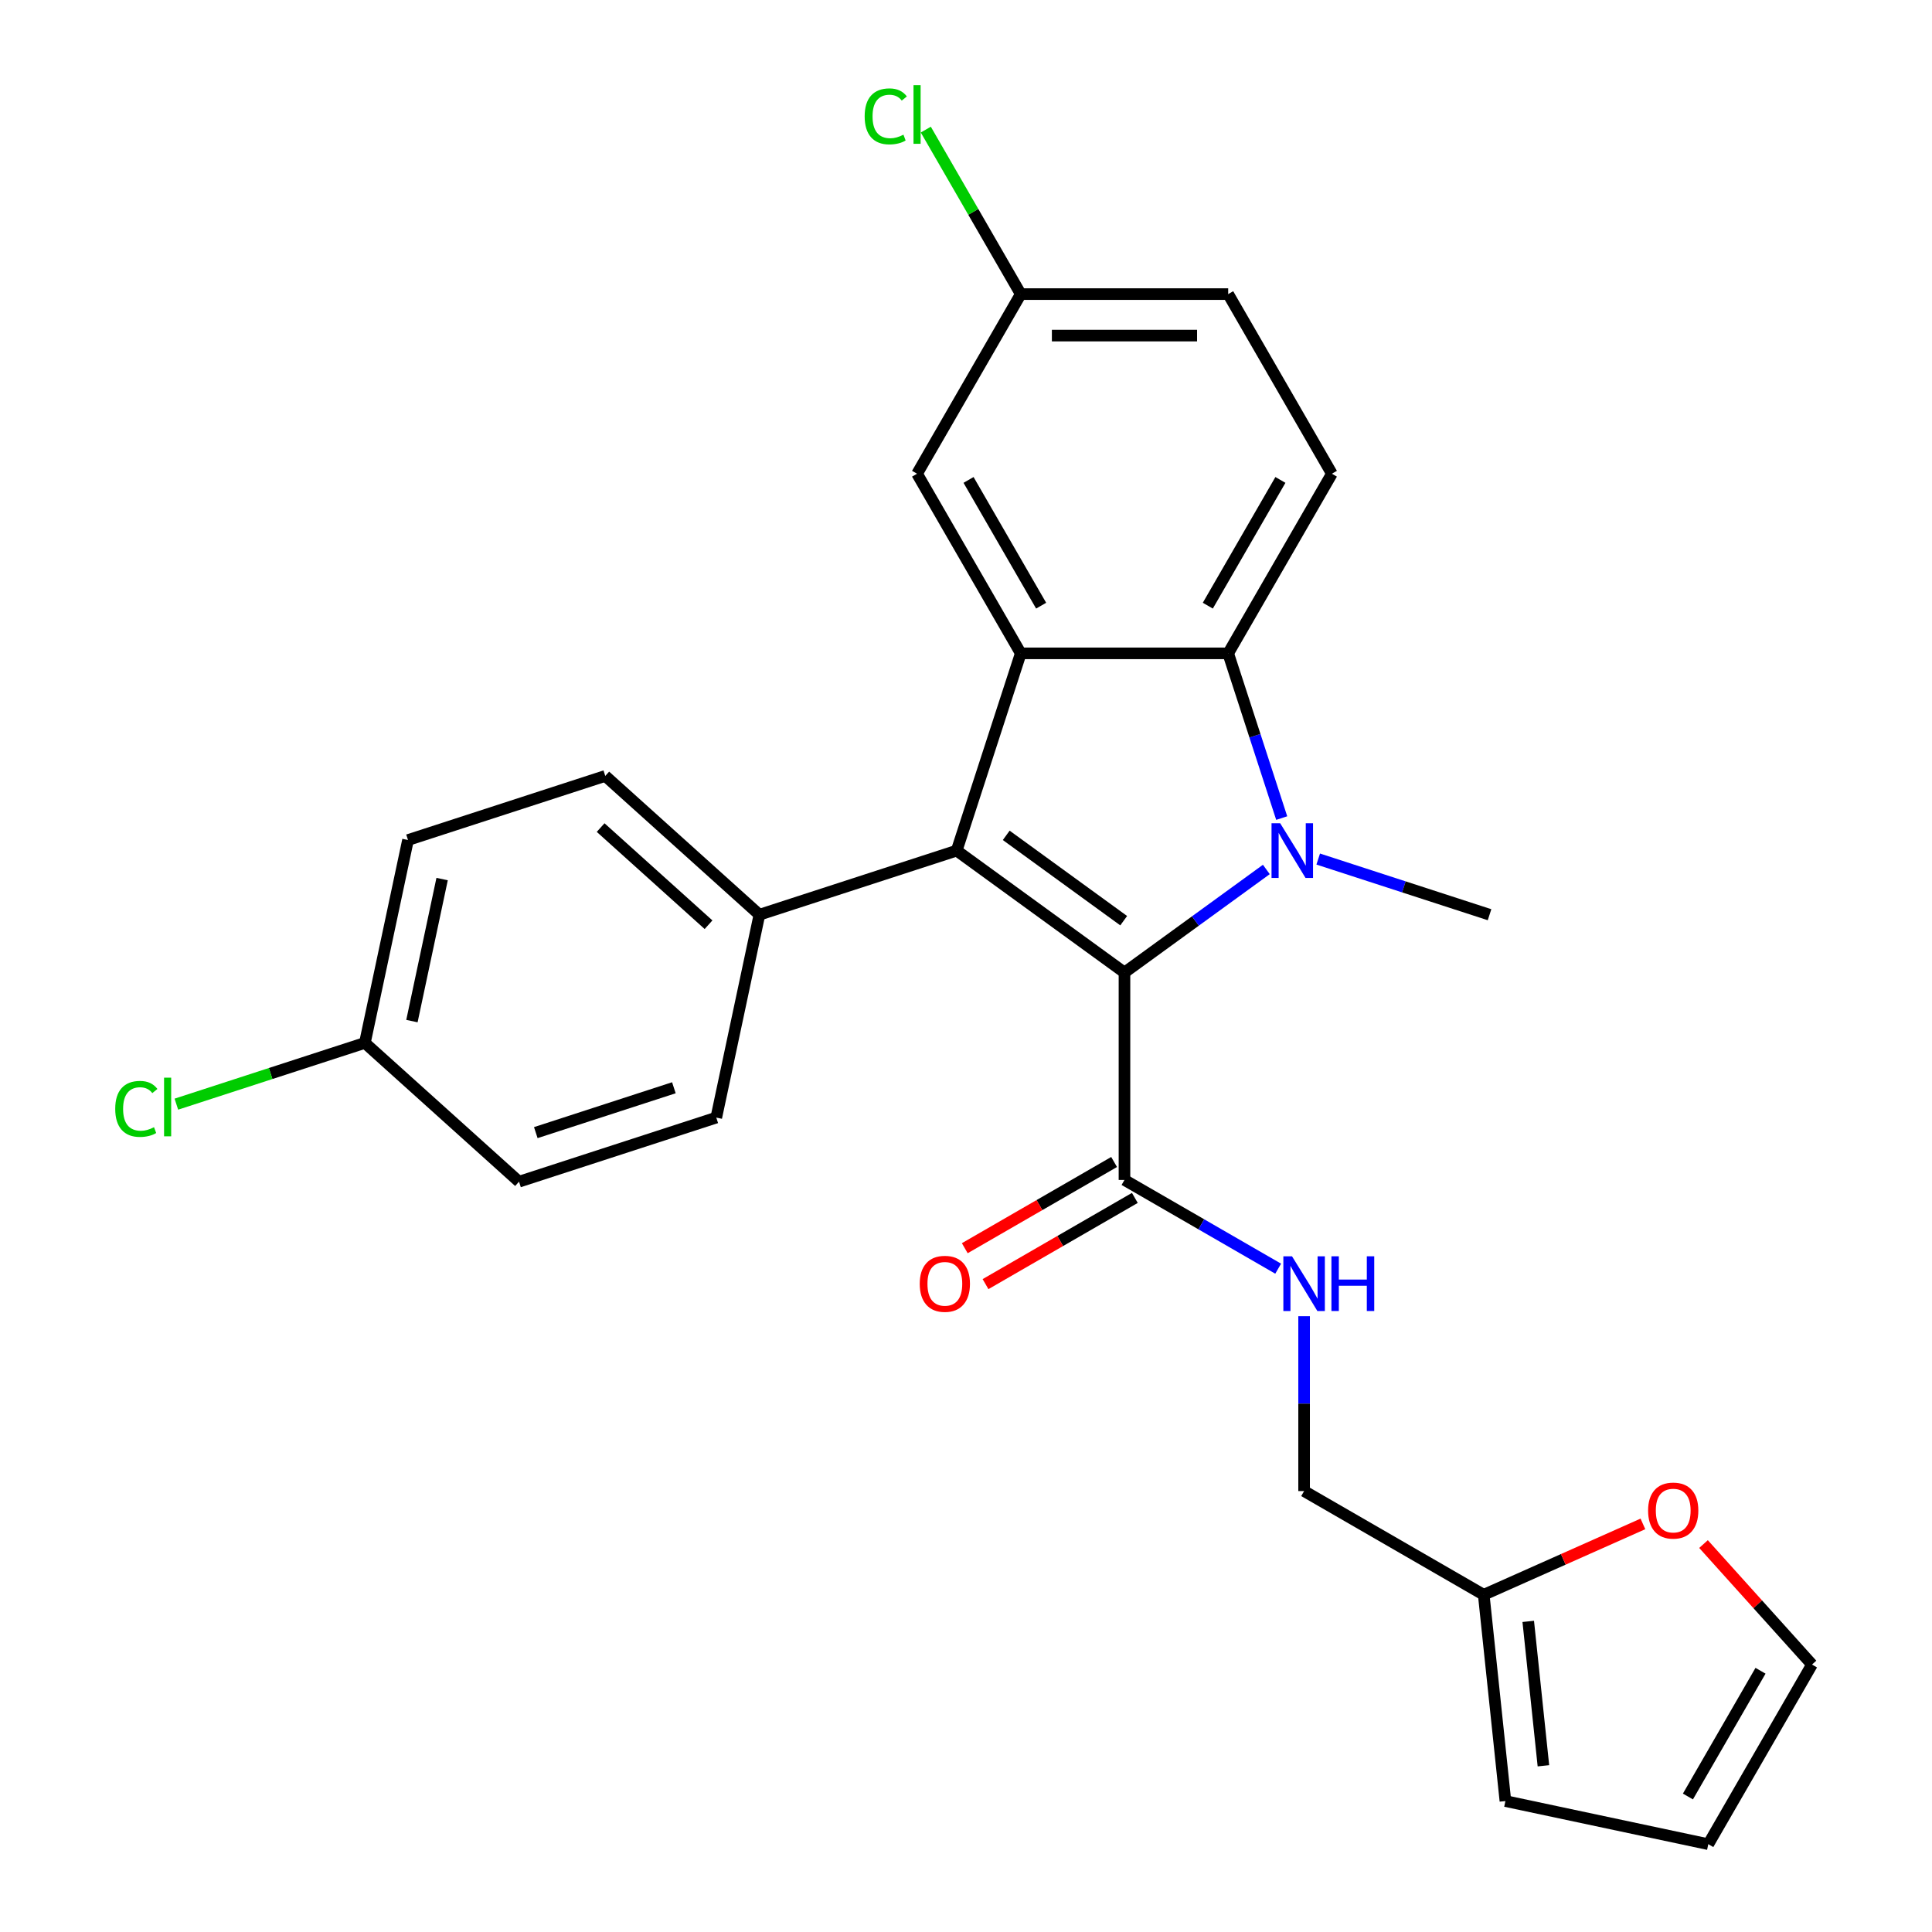 <?xml version='1.0' encoding='iso-8859-1'?>
<svg version='1.1' baseProfile='full'
              xmlns='http://www.w3.org/2000/svg'
                      xmlns:rdkit='http://www.rdkit.org/xml'
                      xmlns:xlink='http://www.w3.org/1999/xlink'
                  xml:space='preserve'
width='1000px' height='1000px' viewBox='0 0 1000 1000'>
<!-- END OF HEADER -->
<rect style='opacity:1.0;fill:#FFFFFF;stroke:none' width='1000' height='1000' x='0' y='0'> </rect>
<path class='bond-0' d='M 582.027,503.382 L 618.743,476.707' style='fill:none;fill-rule:evenodd;stroke:#000000;stroke-width:6px;stroke-linecap:butt;stroke-linejoin:miter;stroke-opacity:1' />
<path class='bond-0' d='M 618.743,476.707 L 655.458,450.031' style='fill:none;fill-rule:evenodd;stroke:#0000FF;stroke-width:6px;stroke-linecap:butt;stroke-linejoin:miter;stroke-opacity:1' />
<path class='bond-1' d='M 582.027,503.382 L 495.173,440.278' style='fill:none;fill-rule:evenodd;stroke:#000000;stroke-width:6px;stroke-linecap:butt;stroke-linejoin:miter;stroke-opacity:1' />
<path class='bond-1' d='M 581.62,476.545 L 520.822,432.373' style='fill:none;fill-rule:evenodd;stroke:#000000;stroke-width:6px;stroke-linecap:butt;stroke-linejoin:miter;stroke-opacity:1' />
<path class='bond-4' d='M 582.027,503.382 L 582.027,610.739' style='fill:none;fill-rule:evenodd;stroke:#000000;stroke-width:6px;stroke-linecap:butt;stroke-linejoin:miter;stroke-opacity:1' />
<path class='bond-3' d='M 663.409,423.434 L 649.557,380.805' style='fill:none;fill-rule:evenodd;stroke:#0000FF;stroke-width:6px;stroke-linecap:butt;stroke-linejoin:miter;stroke-opacity:1' />
<path class='bond-3' d='M 649.557,380.805 L 635.706,338.175' style='fill:none;fill-rule:evenodd;stroke:#000000;stroke-width:6px;stroke-linecap:butt;stroke-linejoin:miter;stroke-opacity:1' />
<path class='bond-18' d='M 682.306,444.64 L 726.645,459.047' style='fill:none;fill-rule:evenodd;stroke:#0000FF;stroke-width:6px;stroke-linecap:butt;stroke-linejoin:miter;stroke-opacity:1' />
<path class='bond-18' d='M 726.645,459.047 L 770.985,473.454' style='fill:none;fill-rule:evenodd;stroke:#000000;stroke-width:6px;stroke-linecap:butt;stroke-linejoin:miter;stroke-opacity:1' />
<path class='bond-2' d='M 495.173,440.278 L 528.348,338.175' style='fill:none;fill-rule:evenodd;stroke:#000000;stroke-width:6px;stroke-linecap:butt;stroke-linejoin:miter;stroke-opacity:1' />
<path class='bond-5' d='M 495.173,440.278 L 393.07,473.454' style='fill:none;fill-rule:evenodd;stroke:#000000;stroke-width:6px;stroke-linecap:butt;stroke-linejoin:miter;stroke-opacity:1' />
<path class='bond-9' d='M 528.348,338.175 L 474.67,245.2' style='fill:none;fill-rule:evenodd;stroke:#000000;stroke-width:6px;stroke-linecap:butt;stroke-linejoin:miter;stroke-opacity:1' />
<path class='bond-9' d='M 538.892,313.493 L 501.316,248.411' style='fill:none;fill-rule:evenodd;stroke:#000000;stroke-width:6px;stroke-linecap:butt;stroke-linejoin:miter;stroke-opacity:1' />
<path class='bond-26' d='M 528.348,338.175 L 635.706,338.175' style='fill:none;fill-rule:evenodd;stroke:#000000;stroke-width:6px;stroke-linecap:butt;stroke-linejoin:miter;stroke-opacity:1' />
<path class='bond-6' d='M 635.706,338.175 L 689.385,245.2' style='fill:none;fill-rule:evenodd;stroke:#000000;stroke-width:6px;stroke-linecap:butt;stroke-linejoin:miter;stroke-opacity:1' />
<path class='bond-6' d='M 625.163,313.493 L 662.738,248.411' style='fill:none;fill-rule:evenodd;stroke:#000000;stroke-width:6px;stroke-linecap:butt;stroke-linejoin:miter;stroke-opacity:1' />
<path class='bond-7' d='M 582.027,610.739 L 621.803,633.704' style='fill:none;fill-rule:evenodd;stroke:#000000;stroke-width:6px;stroke-linecap:butt;stroke-linejoin:miter;stroke-opacity:1' />
<path class='bond-7' d='M 621.803,633.704 L 661.578,656.668' style='fill:none;fill-rule:evenodd;stroke:#0000FF;stroke-width:6px;stroke-linecap:butt;stroke-linejoin:miter;stroke-opacity:1' />
<path class='bond-11' d='M 576.659,601.442 L 538.014,623.754' style='fill:none;fill-rule:evenodd;stroke:#000000;stroke-width:6px;stroke-linecap:butt;stroke-linejoin:miter;stroke-opacity:1' />
<path class='bond-11' d='M 538.014,623.754 L 499.369,646.066' style='fill:none;fill-rule:evenodd;stroke:#FF0000;stroke-width:6px;stroke-linecap:butt;stroke-linejoin:miter;stroke-opacity:1' />
<path class='bond-11' d='M 587.395,620.037 L 548.75,642.349' style='fill:none;fill-rule:evenodd;stroke:#000000;stroke-width:6px;stroke-linecap:butt;stroke-linejoin:miter;stroke-opacity:1' />
<path class='bond-11' d='M 548.75,642.349 L 510.105,664.661' style='fill:none;fill-rule:evenodd;stroke:#FF0000;stroke-width:6px;stroke-linecap:butt;stroke-linejoin:miter;stroke-opacity:1' />
<path class='bond-15' d='M 393.07,473.454 L 313.287,401.617' style='fill:none;fill-rule:evenodd;stroke:#000000;stroke-width:6px;stroke-linecap:butt;stroke-linejoin:miter;stroke-opacity:1' />
<path class='bond-15' d='M 366.735,478.635 L 310.888,428.349' style='fill:none;fill-rule:evenodd;stroke:#000000;stroke-width:6px;stroke-linecap:butt;stroke-linejoin:miter;stroke-opacity:1' />
<path class='bond-16' d='M 393.07,473.454 L 370.749,578.465' style='fill:none;fill-rule:evenodd;stroke:#000000;stroke-width:6px;stroke-linecap:butt;stroke-linejoin:miter;stroke-opacity:1' />
<path class='bond-20' d='M 689.385,245.2 L 635.706,152.226' style='fill:none;fill-rule:evenodd;stroke:#000000;stroke-width:6px;stroke-linecap:butt;stroke-linejoin:miter;stroke-opacity:1' />
<path class='bond-17' d='M 675.002,681.262 L 675.002,726.519' style='fill:none;fill-rule:evenodd;stroke:#0000FF;stroke-width:6px;stroke-linecap:butt;stroke-linejoin:miter;stroke-opacity:1' />
<path class='bond-17' d='M 675.002,726.519 L 675.002,771.776' style='fill:none;fill-rule:evenodd;stroke:#000000;stroke-width:6px;stroke-linecap:butt;stroke-linejoin:miter;stroke-opacity:1' />
<path class='bond-8' d='M 767.976,825.455 L 675.002,771.776' style='fill:none;fill-rule:evenodd;stroke:#000000;stroke-width:6px;stroke-linecap:butt;stroke-linejoin:miter;stroke-opacity:1' />
<path class='bond-10' d='M 767.976,825.455 L 809.173,807.113' style='fill:none;fill-rule:evenodd;stroke:#000000;stroke-width:6px;stroke-linecap:butt;stroke-linejoin:miter;stroke-opacity:1' />
<path class='bond-10' d='M 809.173,807.113 L 850.369,788.771' style='fill:none;fill-rule:evenodd;stroke:#FF0000;stroke-width:6px;stroke-linecap:butt;stroke-linejoin:miter;stroke-opacity:1' />
<path class='bond-12' d='M 767.976,825.455 L 779.198,932.225' style='fill:none;fill-rule:evenodd;stroke:#000000;stroke-width:6px;stroke-linecap:butt;stroke-linejoin:miter;stroke-opacity:1' />
<path class='bond-12' d='M 791.014,839.226 L 798.869,913.965' style='fill:none;fill-rule:evenodd;stroke:#000000;stroke-width:6px;stroke-linecap:butt;stroke-linejoin:miter;stroke-opacity:1' />
<path class='bond-19' d='M 474.67,245.2 L 528.348,152.226' style='fill:none;fill-rule:evenodd;stroke:#000000;stroke-width:6px;stroke-linecap:butt;stroke-linejoin:miter;stroke-opacity:1' />
<path class='bond-13' d='M 881.737,799.207 L 909.813,830.389' style='fill:none;fill-rule:evenodd;stroke:#FF0000;stroke-width:6px;stroke-linecap:butt;stroke-linejoin:miter;stroke-opacity:1' />
<path class='bond-13' d='M 909.813,830.389 L 937.889,861.571' style='fill:none;fill-rule:evenodd;stroke:#000000;stroke-width:6px;stroke-linecap:butt;stroke-linejoin:miter;stroke-opacity:1' />
<path class='bond-14' d='M 779.198,932.225 L 884.21,954.545' style='fill:none;fill-rule:evenodd;stroke:#000000;stroke-width:6px;stroke-linecap:butt;stroke-linejoin:miter;stroke-opacity:1' />
<path class='bond-29' d='M 937.889,861.571 L 884.21,954.545' style='fill:none;fill-rule:evenodd;stroke:#000000;stroke-width:6px;stroke-linecap:butt;stroke-linejoin:miter;stroke-opacity:1' />
<path class='bond-29' d='M 911.242,864.781 L 873.667,929.863' style='fill:none;fill-rule:evenodd;stroke:#000000;stroke-width:6px;stroke-linecap:butt;stroke-linejoin:miter;stroke-opacity:1' />
<path class='bond-22' d='M 313.287,401.617 L 211.184,434.793' style='fill:none;fill-rule:evenodd;stroke:#000000;stroke-width:6px;stroke-linecap:butt;stroke-linejoin:miter;stroke-opacity:1' />
<path class='bond-23' d='M 370.749,578.465 L 268.646,611.641' style='fill:none;fill-rule:evenodd;stroke:#000000;stroke-width:6px;stroke-linecap:butt;stroke-linejoin:miter;stroke-opacity:1' />
<path class='bond-23' d='M 348.798,563.021 L 277.326,586.244' style='fill:none;fill-rule:evenodd;stroke:#000000;stroke-width:6px;stroke-linecap:butt;stroke-linejoin:miter;stroke-opacity:1' />
<path class='bond-24' d='M 528.348,152.226 L 503.771,109.657' style='fill:none;fill-rule:evenodd;stroke:#000000;stroke-width:6px;stroke-linecap:butt;stroke-linejoin:miter;stroke-opacity:1' />
<path class='bond-24' d='M 503.771,109.657 L 479.194,67.087' style='fill:none;fill-rule:evenodd;stroke:#00CC00;stroke-width:6px;stroke-linecap:butt;stroke-linejoin:miter;stroke-opacity:1' />
<path class='bond-28' d='M 528.348,152.226 L 635.706,152.226' style='fill:none;fill-rule:evenodd;stroke:#000000;stroke-width:6px;stroke-linecap:butt;stroke-linejoin:miter;stroke-opacity:1' />
<path class='bond-28' d='M 544.452,173.698 L 619.603,173.698' style='fill:none;fill-rule:evenodd;stroke:#000000;stroke-width:6px;stroke-linecap:butt;stroke-linejoin:miter;stroke-opacity:1' />
<path class='bond-21' d='M 188.863,539.804 L 268.646,611.641' style='fill:none;fill-rule:evenodd;stroke:#000000;stroke-width:6px;stroke-linecap:butt;stroke-linejoin:miter;stroke-opacity:1' />
<path class='bond-25' d='M 188.863,539.804 L 140.074,555.657' style='fill:none;fill-rule:evenodd;stroke:#000000;stroke-width:6px;stroke-linecap:butt;stroke-linejoin:miter;stroke-opacity:1' />
<path class='bond-25' d='M 140.074,555.657 L 91.284,571.51' style='fill:none;fill-rule:evenodd;stroke:#00CC00;stroke-width:6px;stroke-linecap:butt;stroke-linejoin:miter;stroke-opacity:1' />
<path class='bond-27' d='M 188.863,539.804 L 211.184,434.793' style='fill:none;fill-rule:evenodd;stroke:#000000;stroke-width:6px;stroke-linecap:butt;stroke-linejoin:miter;stroke-opacity:1' />
<path class='bond-27' d='M 213.214,528.517 L 228.838,455.009' style='fill:none;fill-rule:evenodd;stroke:#000000;stroke-width:6px;stroke-linecap:butt;stroke-linejoin:miter;stroke-opacity:1' />
<path  class='atom-1' d='M 662.622 426.118
L 671.902 441.118
Q 672.822 442.598, 674.302 445.278
Q 675.782 447.958, 675.862 448.118
L 675.862 426.118
L 679.622 426.118
L 679.622 454.438
L 675.742 454.438
L 665.782 438.038
Q 664.622 436.118, 663.382 433.918
Q 662.182 431.718, 661.822 431.038
L 661.822 454.438
L 658.142 454.438
L 658.142 426.118
L 662.622 426.118
' fill='#0000FF'/>
<path  class='atom-8' d='M 668.742 650.258
L 678.022 665.258
Q 678.942 666.738, 680.422 669.418
Q 681.902 672.098, 681.982 672.258
L 681.982 650.258
L 685.742 650.258
L 685.742 678.578
L 681.862 678.578
L 671.902 662.178
Q 670.742 660.258, 669.502 658.058
Q 668.302 655.858, 667.942 655.178
L 667.942 678.578
L 664.262 678.578
L 664.262 650.258
L 668.742 650.258
' fill='#0000FF'/>
<path  class='atom-8' d='M 689.142 650.258
L 692.982 650.258
L 692.982 662.298
L 707.462 662.298
L 707.462 650.258
L 711.302 650.258
L 711.302 678.578
L 707.462 678.578
L 707.462 665.498
L 692.982 665.498
L 692.982 678.578
L 689.142 678.578
L 689.142 650.258
' fill='#0000FF'/>
<path  class='atom-11' d='M 853.053 781.869
Q 853.053 775.069, 856.413 771.269
Q 859.773 767.469, 866.053 767.469
Q 872.333 767.469, 875.693 771.269
Q 879.053 775.069, 879.053 781.869
Q 879.053 788.749, 875.653 792.669
Q 872.253 796.549, 866.053 796.549
Q 859.813 796.549, 856.413 792.669
Q 853.053 788.789, 853.053 781.869
M 866.053 793.349
Q 870.373 793.349, 872.693 790.469
Q 875.053 787.549, 875.053 781.869
Q 875.053 776.309, 872.693 773.509
Q 870.373 770.669, 866.053 770.669
Q 861.733 770.669, 859.373 773.469
Q 857.053 776.269, 857.053 781.869
Q 857.053 787.589, 859.373 790.469
Q 861.733 793.349, 866.053 793.349
' fill='#FF0000'/>
<path  class='atom-12' d='M 476.053 664.498
Q 476.053 657.698, 479.413 653.898
Q 482.773 650.098, 489.053 650.098
Q 495.333 650.098, 498.693 653.898
Q 502.053 657.698, 502.053 664.498
Q 502.053 671.378, 498.653 675.298
Q 495.253 679.178, 489.053 679.178
Q 482.813 679.178, 479.413 675.298
Q 476.053 671.418, 476.053 664.498
M 489.053 675.978
Q 493.373 675.978, 495.693 673.098
Q 498.053 670.178, 498.053 664.498
Q 498.053 658.938, 495.693 656.138
Q 493.373 653.298, 489.053 653.298
Q 484.733 653.298, 482.373 656.098
Q 480.053 658.898, 480.053 664.498
Q 480.053 670.218, 482.373 673.098
Q 484.733 675.978, 489.053 675.978
' fill='#FF0000'/>
<path  class='atom-25' d='M 447.55 60.231
Q 447.55 53.191, 450.83 49.511
Q 454.15 45.791, 460.43 45.791
Q 466.27 45.791, 469.39 49.911
L 466.75 52.071
Q 464.47 49.071, 460.43 49.071
Q 456.15 49.071, 453.87 51.951
Q 451.63 54.791, 451.63 60.231
Q 451.63 65.831, 453.95 68.711
Q 456.31 71.591, 460.87 71.591
Q 463.99 71.591, 467.63 69.711
L 468.75 72.711
Q 467.27 73.671, 465.03 74.231
Q 462.79 74.791, 460.31 74.791
Q 454.15 74.791, 450.83 71.031
Q 447.55 67.271, 447.55 60.231
' fill='#00CC00'/>
<path  class='atom-25' d='M 472.83 44.071
L 476.51 44.071
L 476.51 74.431
L 472.83 74.431
L 472.83 44.071
' fill='#00CC00'/>
<path  class='atom-26' d='M 59.64 573.96
Q 59.64 566.92, 62.92 563.24
Q 66.24 559.52, 72.52 559.52
Q 78.36 559.52, 81.48 563.64
L 78.84 565.8
Q 76.56 562.8, 72.52 562.8
Q 68.24 562.8, 65.96 565.68
Q 63.72 568.52, 63.72 573.96
Q 63.72 579.56, 66.04 582.44
Q 68.4 585.32, 72.96 585.32
Q 76.08 585.32, 79.72 583.44
L 80.84 586.44
Q 79.36 587.4, 77.12 587.96
Q 74.88 588.52, 72.4 588.52
Q 66.24 588.52, 62.92 584.76
Q 59.64 581, 59.64 573.96
' fill='#00CC00'/>
<path  class='atom-26' d='M 84.92 557.8
L 88.6 557.8
L 88.6 588.16
L 84.92 588.16
L 84.92 557.8
' fill='#00CC00'/>
</svg>
